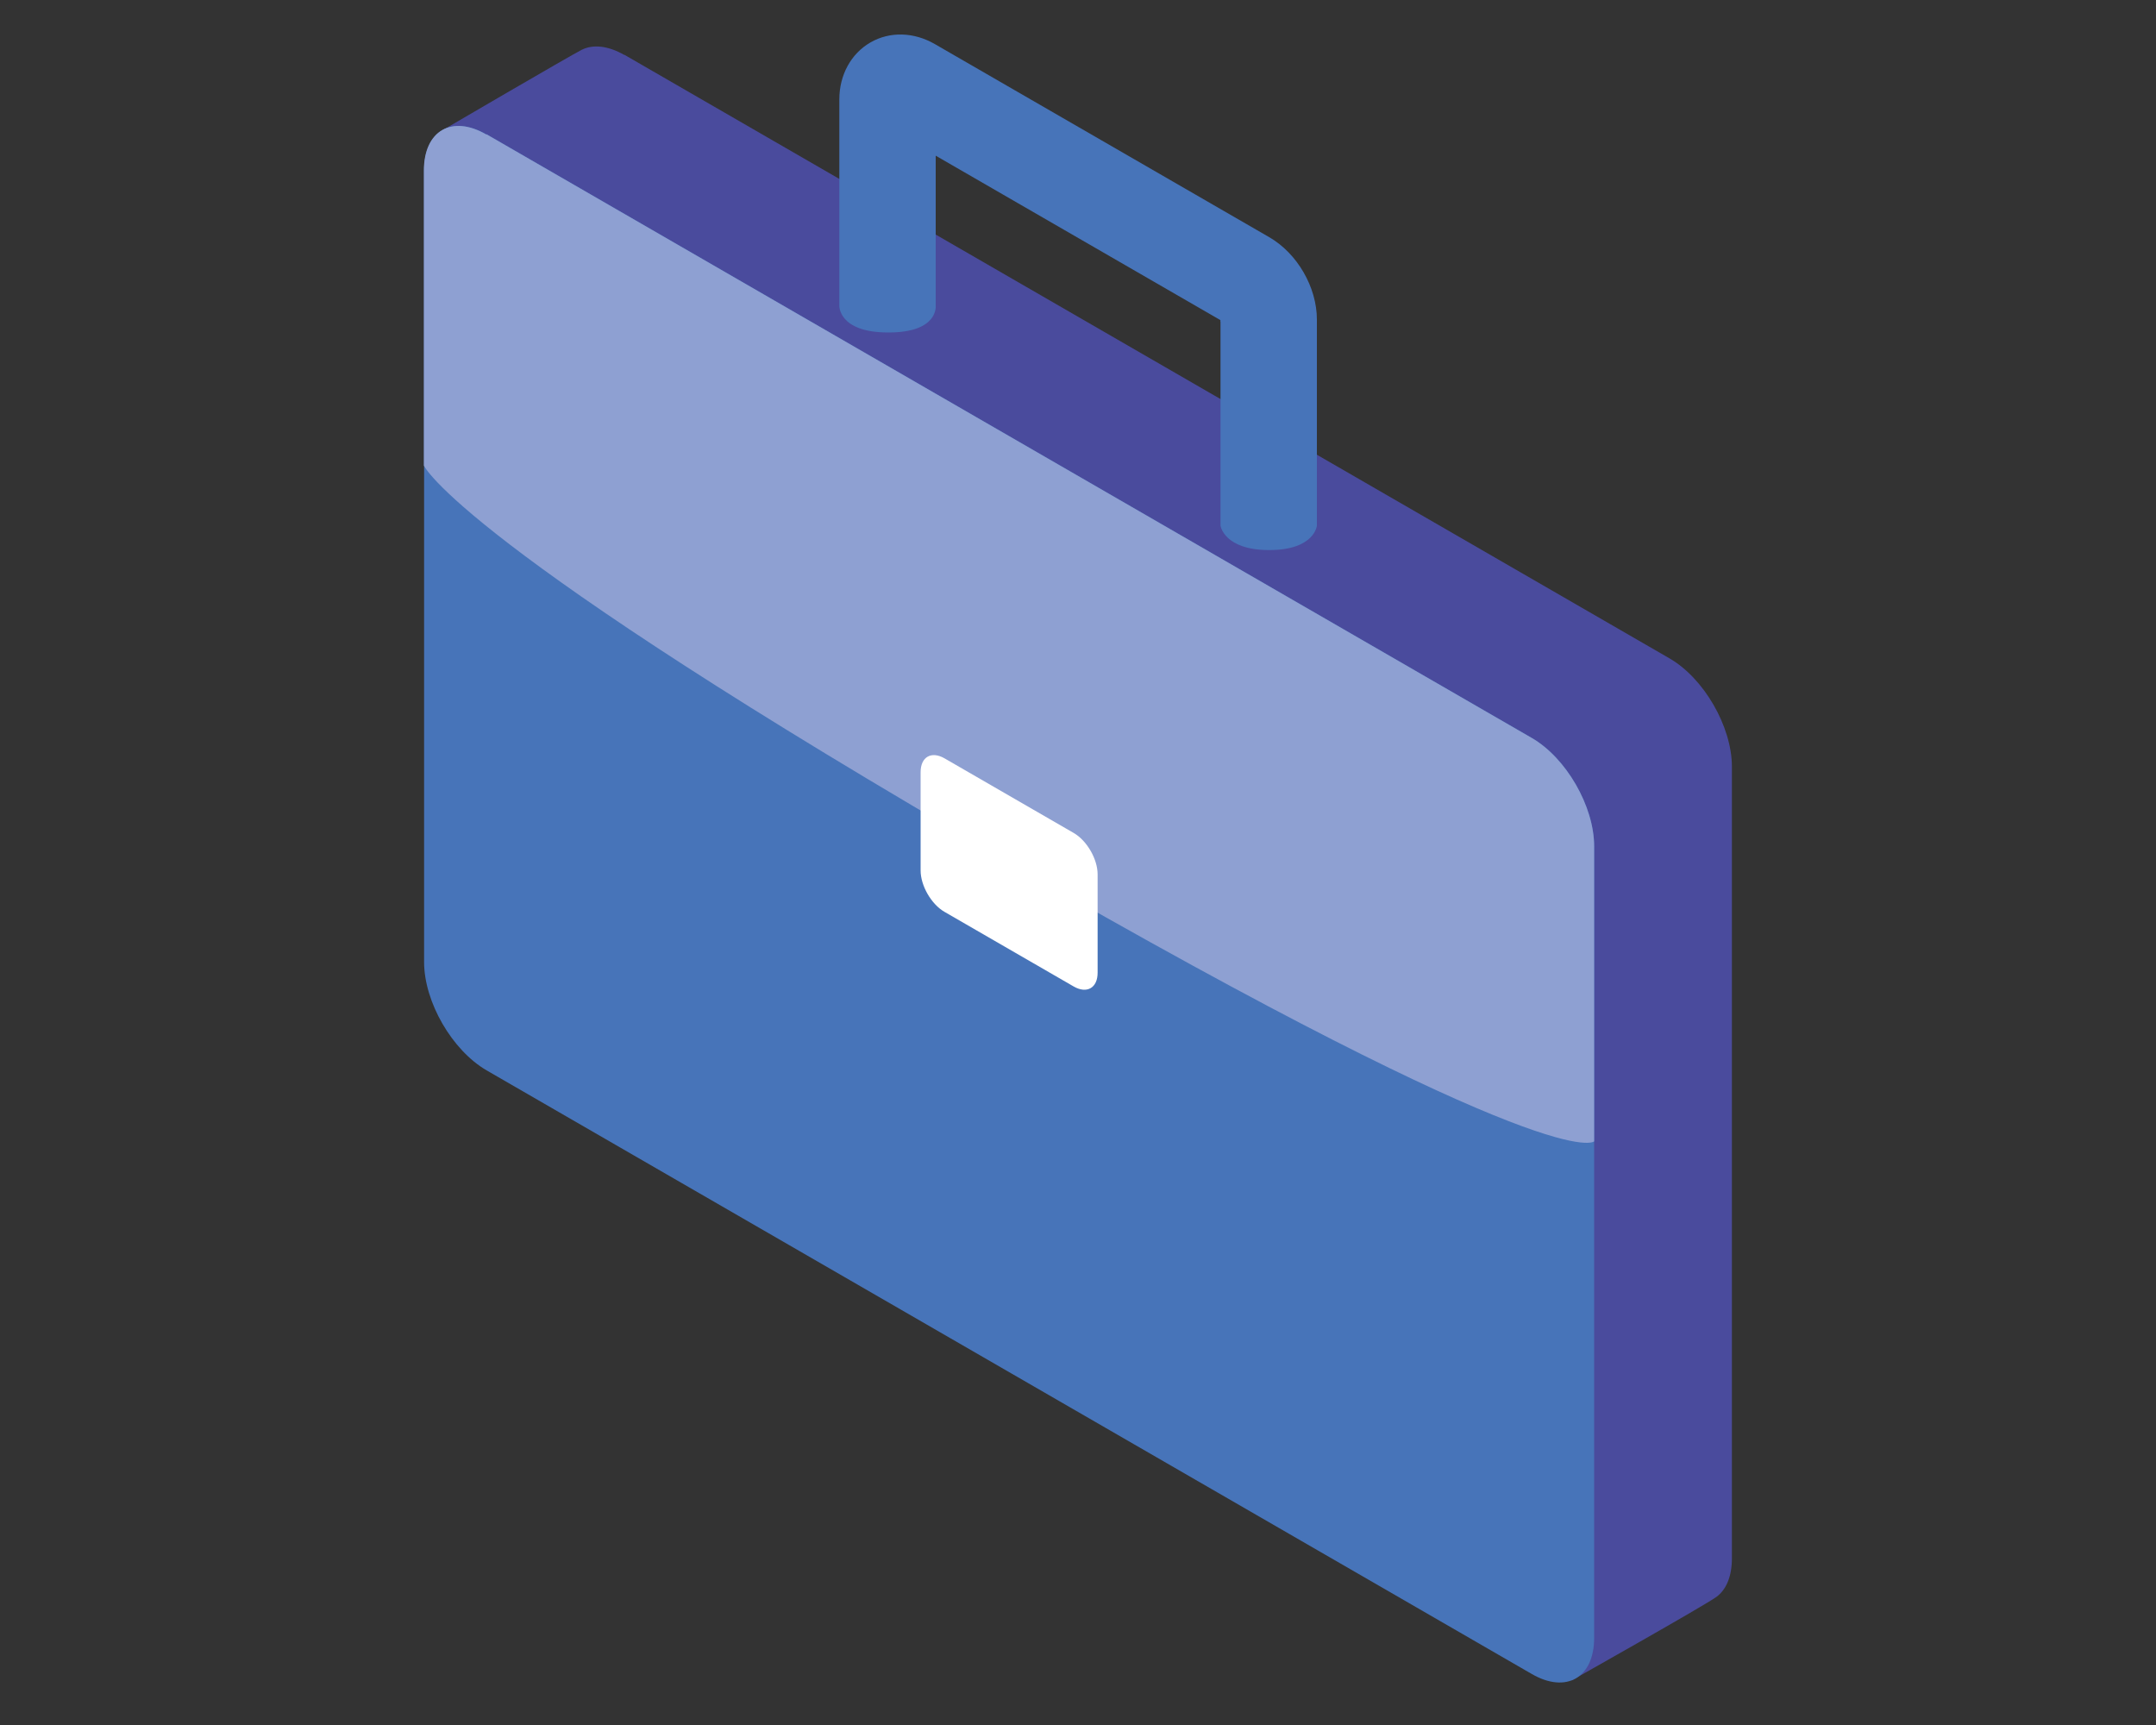 <?xml version="1.0" encoding="UTF-8"?>
<svg id="design" xmlns="http://www.w3.org/2000/svg" viewBox="0 0 100 80">
  <rect x="0" y="0" width="100" height="80" fill="#333333" stroke="none"/>
  <defs>
    <style>
      .cls-1 {
        fill: #8ea0d2;
      }

      .cls-1, .cls-2, .cls-3, .cls-4 {
        stroke-width: 0px;
      }

      .cls-2 {
        fill: #4774b9;
      }

      .cls-3 {
        fill: #fff;
      }

      .cls-4 {
        fill: #4a4b9d;
      }
    </style>
  </defs>
  <path class="cls-4" d="M28.96,2.54l48.47,27.99c1.6.92,2.9,3.17,2.9,5.03v36.71c0,.85-.27,1.46-.72,1.79-.53.39-6.71,3.87-6.71,3.87l-46.61-30.43c-1.6-.93-2.9-3.17-2.9-5.02l-2.9-36.42s5.92-3.46,6.49-3.75c.52-.26,1.21-.2,1.98.24Z"/>
  <path class="cls-2" d="M22.57,6.23l48.47,27.99c1.6.92,2.9,3.17,2.9,5.03v36.71c0,1.85-1.3,2.6-2.9,1.67l-48.47-27.99c-1.6-.93-2.9-3.17-2.9-5.03V7.91c0-1.85,1.3-2.6,2.9-1.67Z"/>
  <path class="cls-1" d="M22.57,6.23l48.47,27.99c1.6.92,2.9,3.17,2.9,5.03v13.68s-1.57,1.81-27.14-12.95c-25.57-14.76-27.14-18.39-27.14-18.39V7.91c0-1.85,1.3-2.6,2.9-1.67Z"/>
  <path class="cls-3" d="M43.81,35.17l5.99,3.46c.61.35,1.11,1.21,1.11,1.92v4.56c0,.71-.5.99-1.11.64l-5.99-3.46c-.61-.35-1.11-1.21-1.11-1.92v-4.56c0-.71.5-.99,1.11-.64Z"/>
  <path class="cls-2" d="M40.37,1.97c.9-.52,2.02-.49,3,.08l15.5,8.95c1.3.75,2.21,2.32,2.21,3.82v9.56s-.11,1.13-2.21,1.13-2.26-1.13-2.26-1.13v-9.46s-.04-.09.02-.06l-13.23-7.64v6.95s.15,1.25-2.19,1.25-2.28-1.25-2.28-1.25V4.61c0-1.13.54-2.12,1.44-2.64Z"/>
</svg>